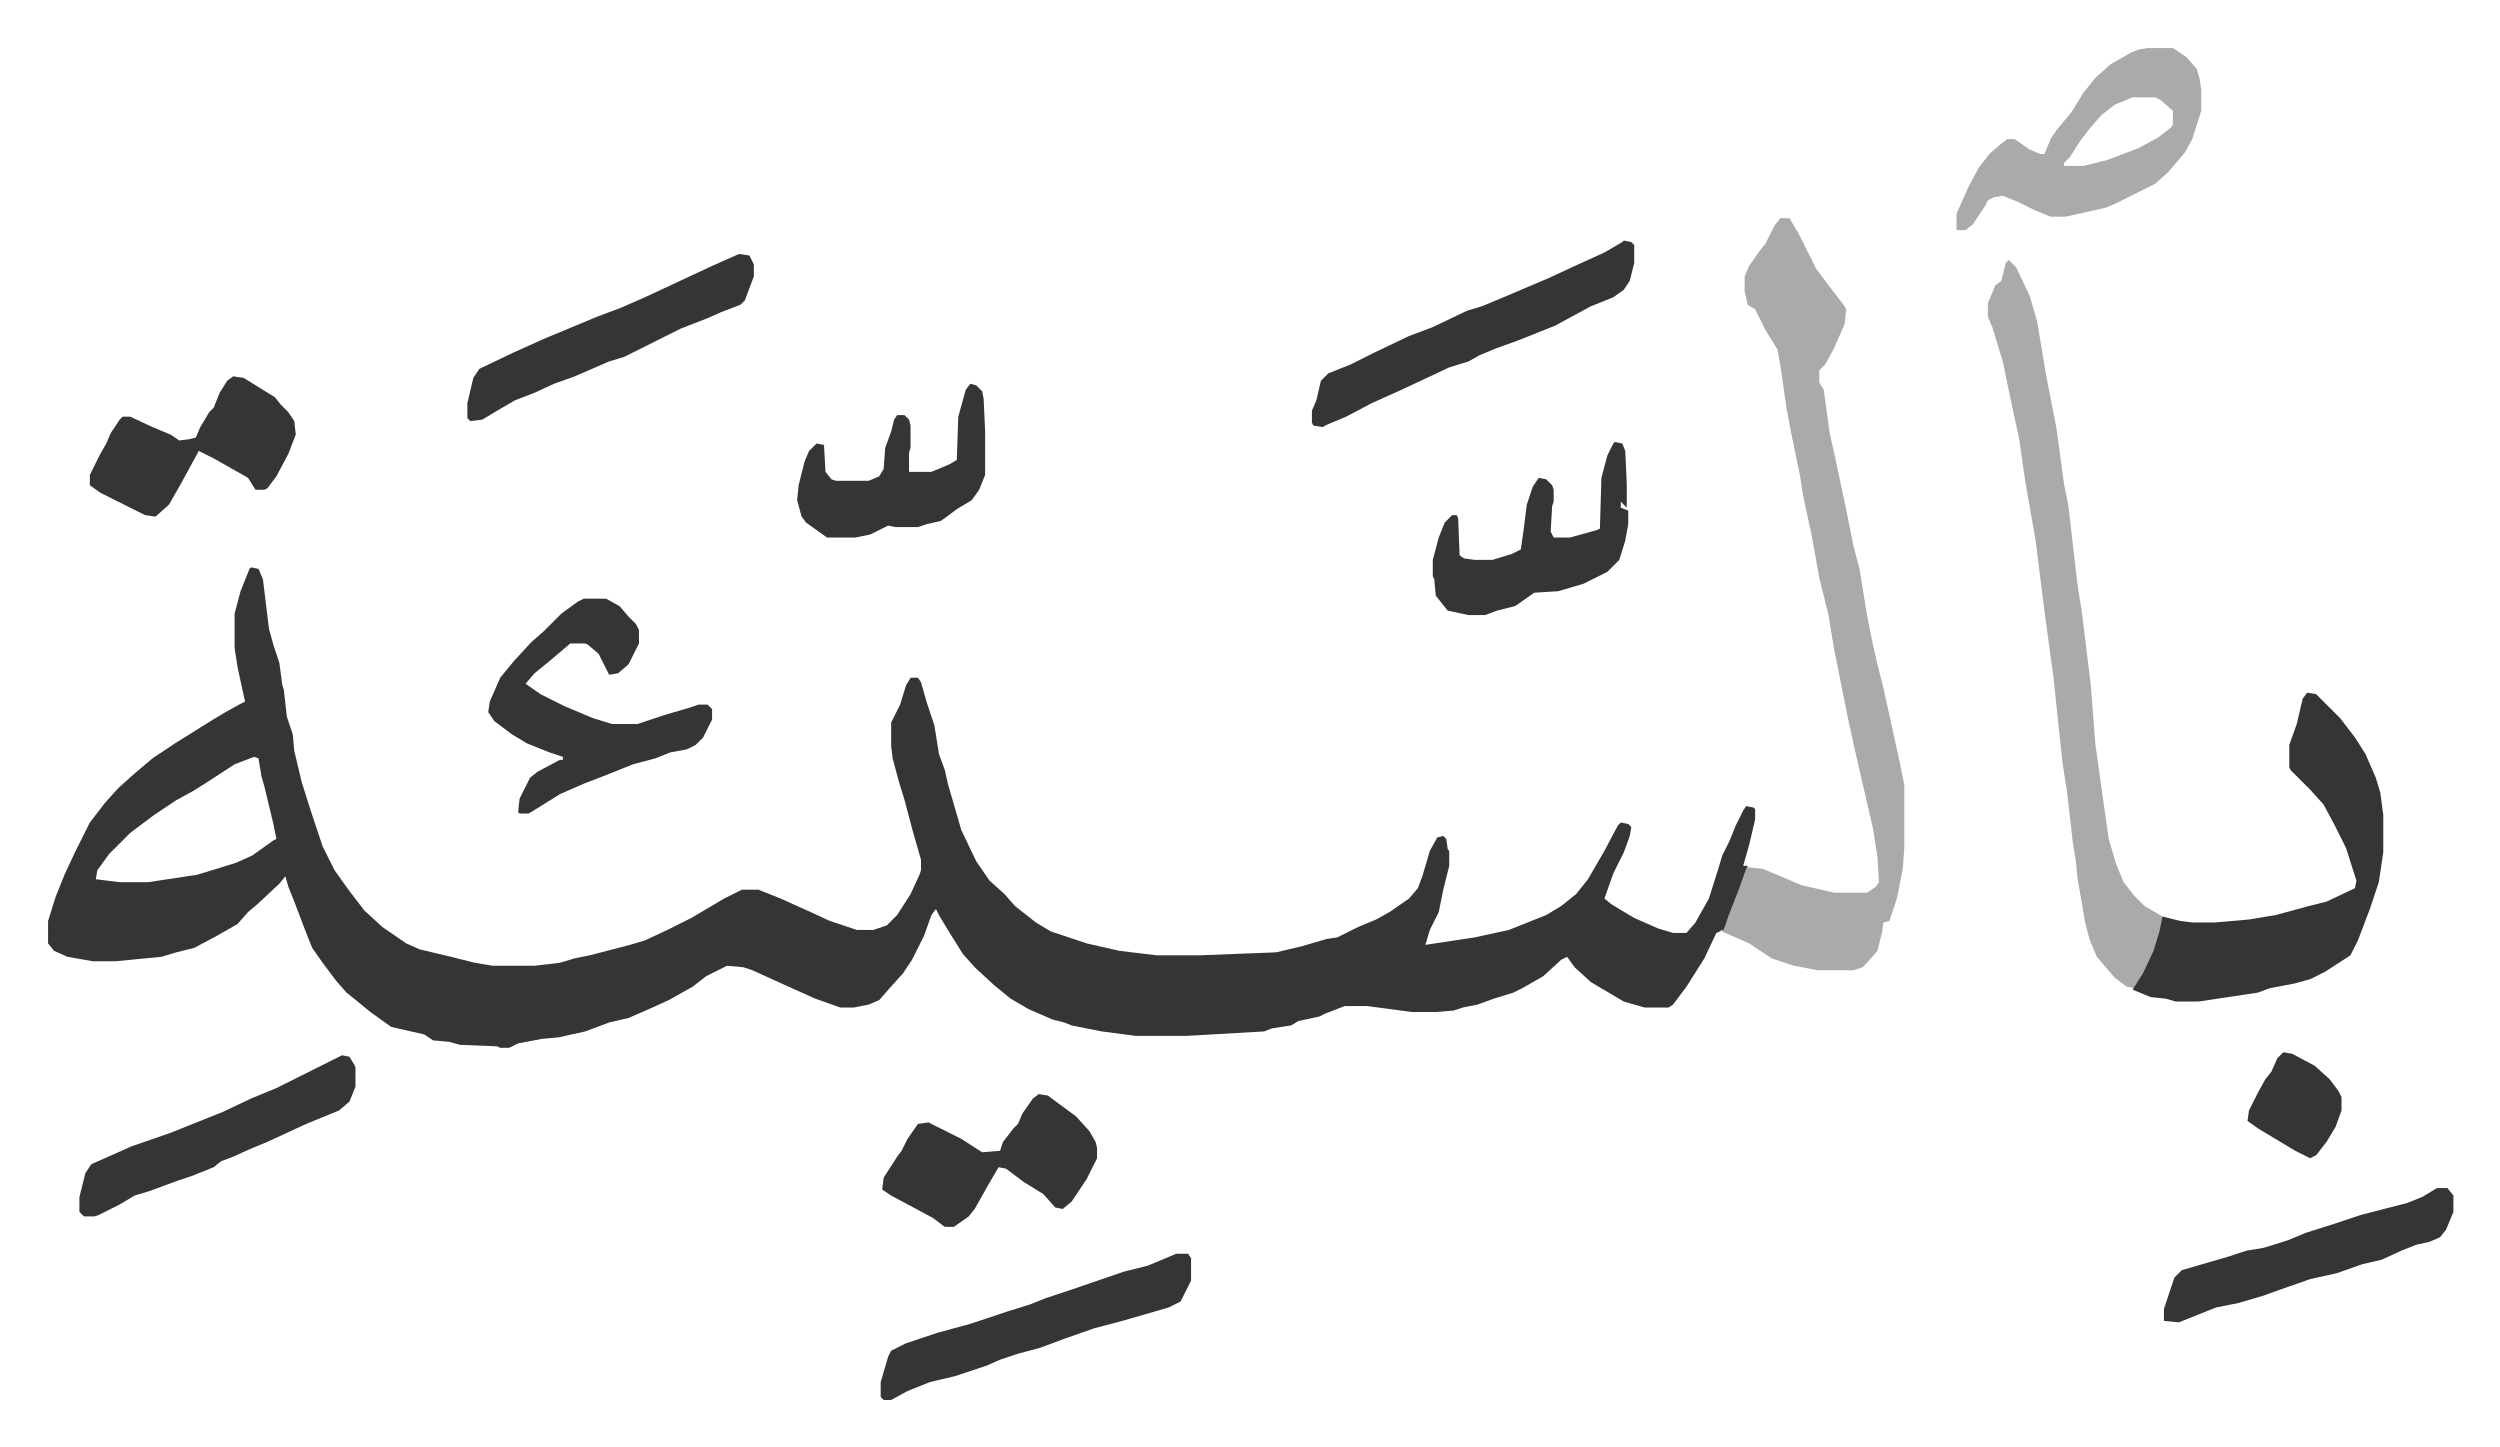 <svg xmlns="http://www.w3.org/2000/svg" role="img" viewBox="-32.22 303.78 1675.44 969.44"><path fill="#353535" id="rule_normal" d="M136 684l5 1 3 7 4 33 3 11 4 12 2 15 1 3 2 18 4 12 1 11 5 21 6 19 8 24 8 16 10 14 10 13 12 11 16 11 9 4 21 5 16 4 12 2h28l17-2 10-3 10-2 27-7 10-3 15-7 16-8 22-13 12-6h11l15 6 20 9 13 6 18 6h11l9-3 7-7 9-14 6-13 1-3v-7l-6-21-5-19-4-13-4-15-1-8v-16l6-12 4-13 3-5h5l2 3 4 14 5 15 3 19 4 11 2 9 9 31 10 21 9 13 10 9 7 8 14 11 10 6 24 8 22 5 25 3h29l51-2 17-4 17-5 7-1 14-7 12-5 9-5 13-9 6-7 3-8 5-17 5-9 4-1 2 2 1 7 1 1v10l-4 16-3 15-6 12-3 10 33-5 23-5 25-10 10-6 10-8 8-10 11-19 9-17 2-2 5 1 2 2-1 6-4 11-7 14-6 17 5 4 15 9 16 7 10 3h9l6-7 9-16 6-19 3-10 5-10 4-10 5-10 2-3 5 1 1 1v7l-4 17-4 14h3l-3 10-12 31-1 2-5 2-8 17-12 19-9 12-3 2h-16l-14-4-22-13-11-10-5-7-4 2-12 11-14 8-6 3-13 4-11 4-10 2-6 2-12 1h-16l-30-4h-15l-13 5-4 2-14 3-5 3-13 2-5 2-52 3h-34l-23-3-20-4-5-2-8-2-16-7-12-7-11-9-13-12-8-9-10-16-6-10-2-4-3 4-5 14-8 16-6 9-9 10-7 8-7 3-10 2h-9l-17-6-20-9-22-10-6-2-11-1-14 7-9 7-16 9-11 5-16 7-13 3-16 6-18 4-11 1-16 3-6 3h-6l-2-1-25-1-7-2-11-1-6-4-22-5-14-10-11-9-5-4-7-8-9-12-7-10-4-10-8-21-4-10-2-7-4 5-15 14-6 5-7 8-14 8-15 8-12 3-10 3-31 3H30l-17-3-9-4-4-5v-15l5-16 6-15 7-15 10-20 10-13 9-10 10-9 13-11 15-10 24-15 10-6 9-5 4-2-5-23-2-13v-23l4-15 6-15zm2 127l-13 5-20 13-8 5-11 6-15 10-16 12-14 14-8 11-1 6 16 2h19l33-5 13-4 13-4 11-5 14-10 2-1-2-10-6-25-2-7-2-12z"/><path fill="#aaa" id="rule_hamzat_wasl" d="M1161 450h6l6 10 12 24 9 12 10 13 1 2-1 10-7 16-6 11-4 4v8l3 5 4 29 4 18 7 33 5 25 4 15 5 31 4 20 3 13 4 16 4 18 7 32 3 15v42l-1 14-4 20-5 15-4 1-1 7-3 12-7 8-3 3-6 2h-24l-16-3-15-5-15-10-16-7-4-2h3l3-9 7-18 5-14 1-1 10 1 12 5 14 6 22 5h22l6-4 2-3-1-17-3-19-6-26-6-26-5-23-9-45-4-24-6-24-5-28-6-28-2-13-6-29-3-16-4-28-2-11-8-13-7-14-5-3-2-9v-10l3-7 7-10 4-5 6-12zm153 28l5 5 9 19 5 17 6 36 7 36 5 37 3 15 6 52 3 19 6 49 3 39 6 43 3 21 5 17 5 12 7 9 7 7 12 7-2 14-6 16-6 11-5 7-5-1-8-6-12-14-5-12-3-12-2-12-3-17-1-11-2-12-4-35-3-19-6-57-6-44-6-48-7-40-4-28-5-23-6-29-7-23-3-7v-9l5-12 4-3 3-12z"/><path fill="#353535" id="rule_normal" d="M1514 768l6 1 16 16 10 13 7 11 7 16 3 10 2 15v25l-3 20-6 18-8 21-5 10-17 11-10 5-11 3-16 3-8 3-40 6h-15l-7-2-10-1-12-5 7-11 7-15 4-13 2-10 12 3 8 1h15l23-2 18-3 22-6 12-3 19-9 1-5-7-22-8-16-7-13-9-10-13-13-1-2v-15l5-14 4-17z"/><path fill="#aaa" id="rule_hamzat_wasl" d="M1407 336h17l9 6 7 8 2 7 1 7v14l-6 19-5 9-11 13-9 8-10 5-16 8-7 3-18 4-9 2h-10l-12-5-10-5-10-4-6 1-4 2-2 4-8 12-5 4h-6v-11l8-18 7-13 7-9 8-7 4-3h5l10 7 7 3h3l4-10 4-6 10-12 8-13 8-10 10-9 14-8 5-2zm-10 33l-12 5-9 7-7 8-7 9-7 11-4 4v2h13l16-4 21-8 13-7 9-7 1-2v-9l-8-7-4-2z"/><path fill="#353535" id="rule_normal" d="M359 705h15l9 5 6 7 5 5 2 4v9l-7 14-7 6-6 1-7-14-7-6-2-1h-10l-13 11-11 9-6 7 10 7 16 8 19 8 13 4h17l18-6 17-5 6-2h6l3 3v7l-6 12-5 5-6 3-11 2-10 4-15 4-20 8-13 5-16 7-16 10-5 3h-6l-1-1 1-9 7-14 5-4 15-8h2v-2l-9-3-15-6-10-6-12-9-4-6 1-7 7-16 9-11 12-13 8-7 12-12 11-8zm697-240l5 1 2 2v12l-3 12-4 6-7 5-15 6-24 13-25 10-14 5-12 5-7 4-13 4-17 8-15 7-20 9-17 9-12 5-4 2-6-1-1-2v-8l3-7 3-13 5-5 15-6 16-8 23-11 16-6 23-11 10-3 12-5 33-14 15-7 22-10 12-7zm-392 572l6 1 19 14 9 10 4 7 1 4v7l-7 14-10 15-6 5-5-1-8-9-13-8-12-9-5-1-7 12-9 16-4 5-10 7h-6l-8-6-28-15-6-4 1-8 9-14 3-4 4-8 7-10 7-1 22 11 14 9 12-1 2-6 7-9 3-3 3-7 7-10zm92 107h8l2 3v15l-7 14-8 4-31 9-19 5-20 7-16 6-15 4-12 4-9 4-21 7-17 4-15 6-11 6h-5l-2-2v-10l5-17 2-4 10-5 21-7 22-6 24-8 16-5 10-4 18-6 35-12 16-4 12-5zM124 556l7 1 21 13 4 5 5 5 4 6 1 9-5 13-8 15-6 8-2 1h-6l-5-8-23-13-10-5-12 22-8 14-9 8-7-1-16-8-14-7-7-5v-7l7-14 4-7 3-7 6-9 2-2h5l15 7 12 5 6 4 7-1 4-1 3-7 6-10 3-3 4-10 5-8zm339-82l7 1 3 6v8l-6 16-3 3-13 5-9 4-18 7-16 8-14 7-8 4-10 3-23 10-14 5-13 6-13 5-12 7-10 6-8 1-2-2v-10l4-17 4-6 23-11 20-9 36-15 16-6 16-7 15-7 30-14zm-266 537l5 1 3 5 1 2v13l-4 10-7 6-22 9-26 12-12 5-11 5-8 3-5 4-15 6-9 3-19 7-10 3-10 6-14 7-3 1h-7l-3-3v-10l4-16 4-6 9-4 18-8 26-9 20-8 15-6 19-9 17-7 24-12 10-5zm853-411l5 1 2 5 1 22v16l-4-4v4l5 2v9l-2 11-4 13-8 8-16 8-17 5-16 1-10 7-3 2-12 3-8 3h-11l-14-3-8-10-1-11-1-2v-11l4-15 4-10 5-5h3l1 2 1 25 3 2 7 1h12l13-4 6-3 2-14 2-16 4-12 4-6 5 1 4 4 1 3v8l-1 3-1 17 2 4h11l18-5 2-1 1-34 4-15 4-8zm551 500h7l4 5v11l-5 12-4 5-7 3-9 2-10 4-13 6-13 3-17 6-18 4-20 7-11 4-17 5-15 3-10 4-10 4-5 2-10-1v-8l4-12 3-9 5-5 31-9 12-4 12-2 16-5 12-5 19-6 18-6 31-8 10-4zM618 561l4 1 4 4 1 5 1 22v29l-4 10-5 7-10 6-8 6-3 2-9 2-6 2h-15l-5-1-12 6-10 2h-19l-14-10-3-4-3-11 1-10 4-16 3-7 5-5 5 1 1 18 4 5 3 1h22l7-3 3-5 1-14 4-11 2-8 2-3h5l3 3 1 4v15l-1 3v13h15l12-5 5-3 1-29 5-18zm880 448l6 1 15 8 10 9 6 8 2 4v9l-4 11-6 10-7 9-4 2-10-5-25-15-7-5 1-7 6-12 5-9 4-5 4-9z"/></svg>
